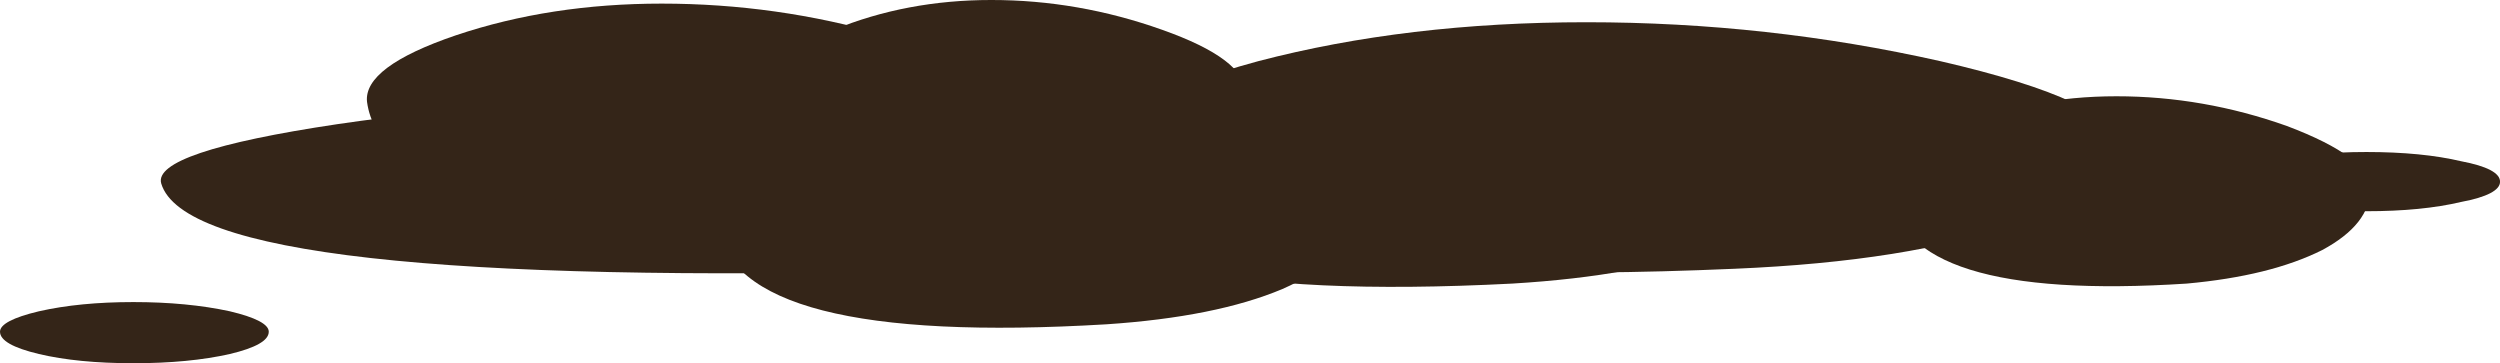 <?xml version="1.0" encoding="UTF-8" standalone="no"?>
<!-- Created with Inkscape (http://www.inkscape.org/) -->
<svg xmlns:inkscape="http://www.inkscape.org/namespaces/inkscape" xmlns:rdf="http://www.w3.org/1999/02/22-rdf-syntax-ns#" xmlns="http://www.w3.org/2000/svg" xmlns:xlink="http://www.w3.org/1999/xlink" xmlns:ns1="http://sozi.baierouge.fr" xmlns:cc="http://creativecommons.org/ns#" xmlns:sodipodi="http://sodipodi.sourceforge.net/DTD/sodipodi-0.dtd" xmlns:dc="http://purl.org/dc/elements/1.1/" id="svg2" xml:space="preserve" viewBox="0 0 67.45 9.8" version="1.1" inkscape:version="0.91 r13725">
  <g id="g10" transform="matrix(1.25 0 0 -1.25 0 9.8)">
    <g id="g12">
      <path id="path14" style="fill-rule:evenodd;fill:#342518" d="m45.68 4.719c0-0.664-0.735-1.238-2.2-1.719-1.519-0.535-3.535-0.855-6.039-0.961-8.535-0.371-12.976 0.52-13.32 2.68-0.133 0.613 0.879 1.215 3.039 1.801 2.133 0.558 4.492 0.84 7.078 0.84 2.617 0 5.16-0.282 7.641-0.84 2.535-0.586 3.801-1.188 3.801-1.801z" inkscape:connector-curvature="0"/>
      <path id="path16" style="fill-rule:evenodd;fill:#342518" d="m30.52 3.879c0-0.453-0.907-0.851-2.719-1.199-1.922-0.375-4.453-0.602-7.602-0.68-10.691-0.265-16.265 0.36-16.719 1.879-0.132 0.453 1.133 0.883 3.801 1.281 2.719 0.399 5.68 0.602 8.879 0.602 3.281 0 6.492-0.203 9.641-0.602 3.144-0.425 4.719-0.855 4.719-1.281z" inkscape:connector-curvature="0"/>
      <path id="path18" style="fill-rule:evenodd;fill:#342518" d="m38.602 4c0-0.558-0.524-1.055-1.563-1.48-1.117-0.426-2.586-0.692-4.398-0.801-6.188-0.32-9.426 0.441-9.719 2.281-0.082 0.535 0.652 1.039 2.199 1.52 1.57 0.48 3.293 0.718 5.16 0.718 1.891 0 3.746-0.238 5.559-0.718 1.84-0.508 2.762-1.012 2.762-1.52z" inkscape:connector-curvature="0"/>
      <path id="path20" style="fill-rule:evenodd;fill:#342518" d="m51.16 3.762c0-0.508-0.348-0.949-1.039-1.32-0.75-0.375-1.723-0.614-2.922-0.723-4.105-0.266-6.238 0.402-6.398 2-0.055 0.48 0.426 0.934 1.437 1.359 1.043 0.457 2.188 0.684 3.442 0.684s2.48-0.215 3.679-0.641c1.2-0.453 1.801-0.906 1.801-1.359z" inkscape:connector-curvature="0"/>
      <path id="path22" style="fill-rule:evenodd;fill:#342518" d="m26.879 5.84c0-0.48-0.344-0.906-1.039-1.281-0.746-0.371-1.719-0.614-2.918-0.719-4.082-0.32-6.215 0.348-6.402 2-0.051 0.48 0.441 0.934 1.48 1.359 1.039 0.426 2.172 0.641 3.398 0.641 1.254 0 2.481-0.215 3.68-0.641 1.203-0.425 1.801-0.879 1.801-1.359z" inkscape:connector-curvature="0"/>
      <path id="path24" style="fill-rule:evenodd;fill:#342518" d="m29.039 3c0-0.535-0.453-1-1.359-1.398-0.957-0.403-2.227-0.657-3.801-0.762-5.359-0.32-8.16 0.398-8.399 2.16-0.082 0.508 0.559 0.985 1.918 1.442 1.364 0.453 2.84 0.679 4.442 0.679 1.625 0 3.226-0.226 4.801-0.679 1.597-0.454 2.398-0.934 2.398-1.442z" inkscape:connector-curvature="0"/>
      <path id="path26" style="fill-rule:evenodd;fill:#342518" d="m21.48 5.641c0-0.535-0.453-0.988-1.359-1.36-0.961-0.429-2.226-0.679-3.801-0.761-5.359-0.321-8.16 0.386-8.398 2.121-0.055 0.504 0.586 0.984 1.918 1.437 1.359 0.457 2.84 0.684 4.441 0.684 1.653 0 3.266-0.227 4.84-0.684 1.574-0.453 2.359-0.933 2.359-1.437z" inkscape:connector-curvature="0"/>
      <path id="path28" style="fill-rule:evenodd;fill:#342518" d="m47.281 4.442c0-0.375-1.308-0.68-3.922-0.922-2.636-0.266-5.812-0.399-9.519-0.399-3.68 0-6.84 0.133-9.481 0.399-2.636 0.242-3.957 0.547-3.957 0.922 0 0.343 1.321 0.636 3.957 0.878 2.641 0.266 5.801 0.399 9.481 0.399 3.683 0 6.855-0.133 9.519-0.399 2.614-0.242 3.922-0.535 3.922-0.878z" inkscape:connector-curvature="0"/>
      <path id="path30" style="fill-rule:evenodd;fill:#342518" d="m53.961 3.918c0-0.183-0.281-0.332-0.84-0.437-0.562-0.133-1.242-0.2-2.043-0.2-0.797 0-1.476 0.067-2.039 0.2-0.559 0.105-0.84 0.254-0.84 0.437 0 0.188 0.281 0.336 0.84 0.442 0.563 0.132 1.242 0.199 2.039 0.199 0.801 0 1.484-0.067 2.043-0.199 0.559-0.106 0.84-0.254 0.84-0.442z" inkscape:connector-curvature="0"/>
      <path id="path32" style="fill-rule:evenodd;fill:#342518" d="m45.441 4.32c0-0.187-0.281-0.335-0.839-0.441-0.563-0.133-1.243-0.199-2.043-0.199-0.797 0-1.481 0.066-2.039 0.199-0.586 0.109-0.879 0.254-0.879 0.441 0 0.188 0.293 0.333 0.879 0.442 0.558 0.133 1.242 0.199 2.039 0.199 0.8 0 1.48-0.066 2.043-0.199 0.558-0.109 0.839-0.254 0.839-0.442z" inkscape:connector-curvature="0"/>
      <path id="path34" style="fill-rule:evenodd;fill:#342518" d="m0.84 1.121c0.586 0.133 1.265 0.199 2.039 0.199 0.773 0 1.469-0.066 2.082-0.199 0.559-0.133 0.84-0.281 0.84-0.441 0-0.188-0.281-0.348-0.84-0.481-0.586-0.132-1.281-0.199-2.082-0.199s-1.481 0.067-2.039 0.199c-0.559 0.133-0.84 0.293-0.84 0.481 0 0.16 0.281 0.308 0.84 0.441z" inkscape:connector-curvature="0"/>
    </g>
  </g>
</svg>
